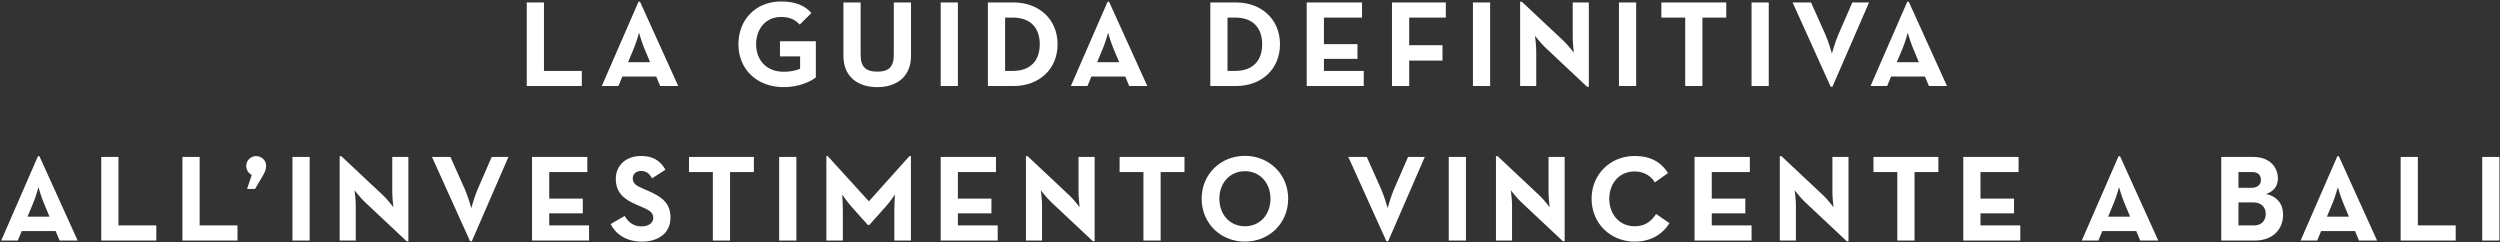 <svg width="1424" height="138" viewBox="0 0 1424 138" fill="none" xmlns="http://www.w3.org/2000/svg">
<rect x="0" y="0" width="1424" height="138" fill="#333333" stroke="none"/>
<path d="M300.043 49V1.4H309.843V40.39H331.403V49H300.043ZM342.782 49L363.712 0.98H364.552L386.322 49H376.032L373.792 43.61H354.472L352.232 49H342.782ZM357.762 35.42H370.292L366.862 27.16C365.462 23.8 363.992 18.62 363.992 18.62C363.992 18.62 362.592 23.8 361.192 27.16L357.762 35.42ZM446.435 49.63C430.895 49.63 420.605 39.27 420.605 25.2C420.605 11.13 430.545 0.84 444.895 0.84C452.665 0.84 458.265 2.94 462.185 7.42L455.535 14C453.155 11.55 450.425 9.66 444.895 9.66C436.285 9.66 430.685 16.31 430.685 25.2C430.685 34.09 436.425 40.88 446.435 40.88C449.515 40.88 453.295 40.32 455.745 39.13V32.13H444.265V23.52H464.705V44.1C461.975 46.34 455.115 49.63 446.435 49.63ZM499.731 49.63C488.741 49.63 480.411 43.82 480.411 31.78V1.4H490.211V31.22C490.211 38.15 493.221 40.81 499.731 40.81C506.171 40.81 509.111 38.15 509.111 31.22V1.4H518.911V31.78C518.911 43.82 510.581 49.63 499.731 49.63ZM535.82 49V1.4H545.62V49H535.82ZM562.707 49V1.4H577.337C591.967 1.4 602.397 11.13 602.397 25.2C602.397 39.27 592.037 49 577.337 49H562.707ZM572.507 40.39H576.847C587.417 40.39 592.247 34.09 592.247 25.2C592.247 16.31 587.417 10.01 576.847 10.01H572.507V40.39ZM609.957 49L630.887 0.98H631.727L653.497 49H643.207L640.967 43.61H621.647L619.407 49H609.957ZM624.937 35.42H637.467L634.037 27.16C632.637 23.8 631.167 18.62 631.167 18.62C631.167 18.62 629.767 23.8 628.367 27.16L624.937 35.42ZM689.391 49V1.4H704.021C718.651 1.4 729.081 11.13 729.081 25.2C729.081 39.27 718.721 49 704.021 49H689.391ZM699.191 40.39H703.531C714.101 40.39 718.931 34.09 718.931 25.2C718.931 16.31 714.101 10.01 703.531 10.01H699.191V40.39ZM744.311 49V1.4H775.811V10.01H754.111V25.13H773.221V33.53H754.111V40.39H776.791V49H744.311ZM792.873 49V1.4H823.533V10.01H802.673V25.76H821.643V34.51H802.673V49H792.873ZM838.98 49V1.4H848.78V49H838.98ZM904.017 49.42L880.007 26.88C877.627 24.64 874.337 20.37 874.337 20.37C874.337 20.37 875.037 25.62 875.037 29.05V49H865.867V0.98H866.847L890.857 23.52C893.167 25.69 896.457 30.03 896.457 30.03C896.457 30.03 895.827 24.64 895.827 21.35V1.4H904.997V49.42H904.017ZM922.159 49V1.4H931.959V49H922.159ZM959.897 49V10.01H946.317V1.4H983.277V10.01H969.697V49H959.897ZM997.683 49V1.4H1007.48V49H997.683ZM1042.77 49.42L1021.07 1.4H1031.57L1039.76 19.74C1041.58 23.8 1043.47 30.52 1043.47 30.52C1043.47 30.52 1045.29 23.87 1047.11 19.74L1055.09 1.4H1064.61L1043.75 49.42H1042.77ZM1065.46 49L1086.39 0.98H1087.23L1109 49H1098.71L1096.47 43.61H1077.15L1074.91 49H1065.46ZM1080.44 35.42H1092.97L1089.54 27.16C1088.14 23.8 1086.67 18.62 1086.67 18.62C1086.67 18.62 1085.27 23.8 1083.87 27.16L1080.44 35.42ZM0.691 137L21.621 88.98H22.461L44.231 137H33.941L31.701 131.61H12.381L10.141 137H0.691ZM15.671 123.42H28.201L24.771 115.16C23.371 111.8 21.901 106.62 21.901 106.62C21.901 106.62 20.501 111.8 19.101 115.16L15.671 123.42ZM57.675 137V89.4H67.475V128.39H89.035V137H57.675ZM103.913 137V89.4H113.713V128.39H135.273V137H103.913ZM140.747 107.6L143.407 99.62C141.727 98.85 140.257 96.96 140.257 94.51C140.257 91.29 142.917 88.91 145.857 88.91C148.937 88.91 151.597 91.29 151.597 94.44C151.597 96.61 150.757 98.29 149.497 100.46L145.297 107.6H140.747ZM166.59 137V89.4H176.39V137H166.59ZM231.628 137.42L207.618 114.88C205.238 112.64 201.948 108.37 201.948 108.37C201.948 108.37 202.648 113.62 202.648 117.05V137H193.478V88.98H194.458L218.468 111.52C220.778 113.69 224.068 118.03 224.068 118.03C224.068 118.03 223.438 112.64 223.438 109.35V89.4H232.608V137.42H231.628ZM267.76 137.42L246.06 89.4H256.56L264.75 107.74C266.57 111.8 268.46 118.52 268.46 118.52C268.46 118.52 270.28 111.87 272.1 107.74L280.08 89.4H289.6L268.74 137.42H267.76ZM303.044 137V89.4H334.544V98.01H312.844V113.13H331.954V121.53H312.844V128.39H335.524V137H303.044ZM365.669 137.63C356.569 137.63 350.689 133.29 347.819 127.62L355.799 123C357.899 126.43 360.629 128.95 365.459 128.95C369.519 128.95 372.109 126.92 372.109 124.12C372.109 120.76 369.449 119.57 364.969 117.61L362.519 116.56C355.449 113.55 350.759 109.77 350.759 101.79C350.759 94.44 356.359 88.84 365.109 88.84C371.339 88.84 375.819 91.01 379.039 96.68L371.409 101.58C369.729 98.57 367.909 97.38 365.109 97.38C362.239 97.38 360.419 99.2 360.419 101.58C360.419 104.52 362.239 105.71 366.439 107.53L368.889 108.58C377.219 112.15 381.909 115.79 381.909 123.98C381.909 132.8 374.979 137.63 365.669 137.63ZM406.029 137V98.01H392.449V89.4H429.409V98.01H415.829V137H406.029ZM443.815 137V89.4H453.615V137H443.815ZM470.702 137V88.91H471.472L494.922 114.67L518.022 88.91H518.862V137H509.412V119.15C509.412 115.93 509.762 110.82 509.762 110.82C509.762 110.82 506.892 115.02 504.652 117.54L495.202 128.11H494.292L484.842 117.54C482.602 115.02 479.732 110.82 479.732 110.82C479.732 110.82 480.082 115.93 480.082 119.15V137H470.702ZM535.808 137V89.4H567.308V98.01H545.608V113.13H564.718V121.53H545.608V128.39H568.288V137H535.808ZM622.52 137.42L598.51 114.88C596.13 112.64 592.84 108.37 592.84 108.37C592.84 108.37 593.54 113.62 593.54 117.05V137H584.37V88.98H585.35L609.36 111.52C611.67 113.69 614.96 118.03 614.96 118.03C614.96 118.03 614.33 112.64 614.33 109.35V89.4H623.5V137.42H622.52ZM651.302 137V98.01H637.722V89.4H674.682V98.01H661.102V137H651.302ZM709.105 137.63C695.385 137.63 684.465 127.27 684.465 113.2C684.465 99.13 695.385 88.77 709.105 88.77C722.825 88.77 733.745 99.13 733.745 113.2C733.745 127.27 722.825 137.63 709.105 137.63ZM709.105 128.88C717.785 128.88 723.665 122.09 723.665 113.2C723.665 104.31 717.785 97.52 709.105 97.52C700.425 97.52 694.545 104.31 694.545 113.2C694.545 122.09 700.425 128.88 709.105 128.88ZM789.711 137.42L768.011 89.4H778.511L786.701 107.74C788.521 111.8 790.411 118.52 790.411 118.52C790.411 118.52 792.231 111.87 794.051 107.74L802.031 89.4H811.551L790.691 137.42H789.711ZM825.205 137V89.4H835.005V137H825.205ZM890.243 137.42L866.233 114.88C863.853 112.64 860.563 108.37 860.563 108.37C860.563 108.37 861.263 113.62 861.263 117.05V137H852.093V88.98H853.073L877.083 111.52C879.393 113.69 882.683 118.03 882.683 118.03C882.683 118.03 882.053 112.64 882.053 109.35V89.4H891.223V137.42H890.243ZM931.065 137.63C917.415 137.63 906.565 127.27 906.565 113.2C906.565 99.13 917.415 88.84 931.065 88.84C939.675 88.84 945.835 91.92 950.105 98.57L942.615 103.89C940.375 100.25 936.525 97.66 931.065 97.66C922.455 97.66 916.645 104.31 916.645 113.2C916.645 122.09 922.455 128.88 931.065 128.88C937.225 128.88 940.655 125.94 943.315 121.88L950.945 127.13C946.815 133.57 940.235 137.63 931.065 137.63ZM965.214 137V89.4H996.714V98.01H975.014V113.13H994.124V121.53H975.014V128.39H997.694V137H965.214ZM1051.93 137.42L1027.92 114.88C1025.54 112.64 1022.25 108.37 1022.25 108.37C1022.25 108.37 1022.95 113.62 1022.95 117.05V137H1013.78V88.98H1014.76L1038.77 111.52C1041.08 113.69 1044.37 118.03 1044.37 118.03C1044.37 118.03 1043.74 112.64 1043.74 109.35V89.4H1052.91V137.42H1051.93ZM1080.71 137V98.01H1067.13V89.4H1104.09V98.01H1090.51V137H1080.71ZM1118.28 137V89.4H1149.78V98.01H1128.08V113.13H1147.19V121.53H1128.08V128.39H1150.76V137H1118.28ZM1185.8 137L1206.73 88.98H1207.57L1229.34 137H1219.05L1216.81 131.61H1197.49L1195.25 137H1185.8ZM1200.78 123.42H1213.31L1209.88 115.16C1208.48 111.8 1207.01 106.62 1207.01 106.62C1207.01 106.62 1205.61 111.8 1204.21 115.16L1200.78 123.42ZM1265.23 137V89.4H1283.64C1292.53 89.4 1297.5 95 1297.5 101.72C1297.5 106.13 1294.91 109.14 1290.78 110.47C1297.29 112.01 1300.44 116.35 1300.44 122.3C1300.44 130.77 1294.42 137 1284.48 137H1265.23ZM1275.03 106.97H1282.59C1285.74 106.97 1287.84 105.22 1287.84 102.49C1287.84 99.76 1286.09 98.01 1283.08 98.01H1275.03V106.97ZM1275.03 128.39H1284.06C1288.05 128.39 1290.57 125.73 1290.57 121.81C1290.57 117.96 1287.98 115.3 1283.5 115.3H1275.03V128.39ZM1310.43 137L1331.36 88.98H1332.2L1353.97 137H1343.68L1341.44 131.61H1322.12L1319.88 137H1310.43ZM1325.41 123.42H1337.94L1334.51 115.16C1333.11 111.8 1331.64 106.62 1331.64 106.62C1331.64 106.62 1330.24 111.8 1328.84 115.16L1325.41 123.42ZM1367.41 137V89.4H1377.21V128.39H1398.77V137H1367.41ZM1413.86 137V89.4H1423.66V137H1413.86Z" fill="white"/>
</svg>
